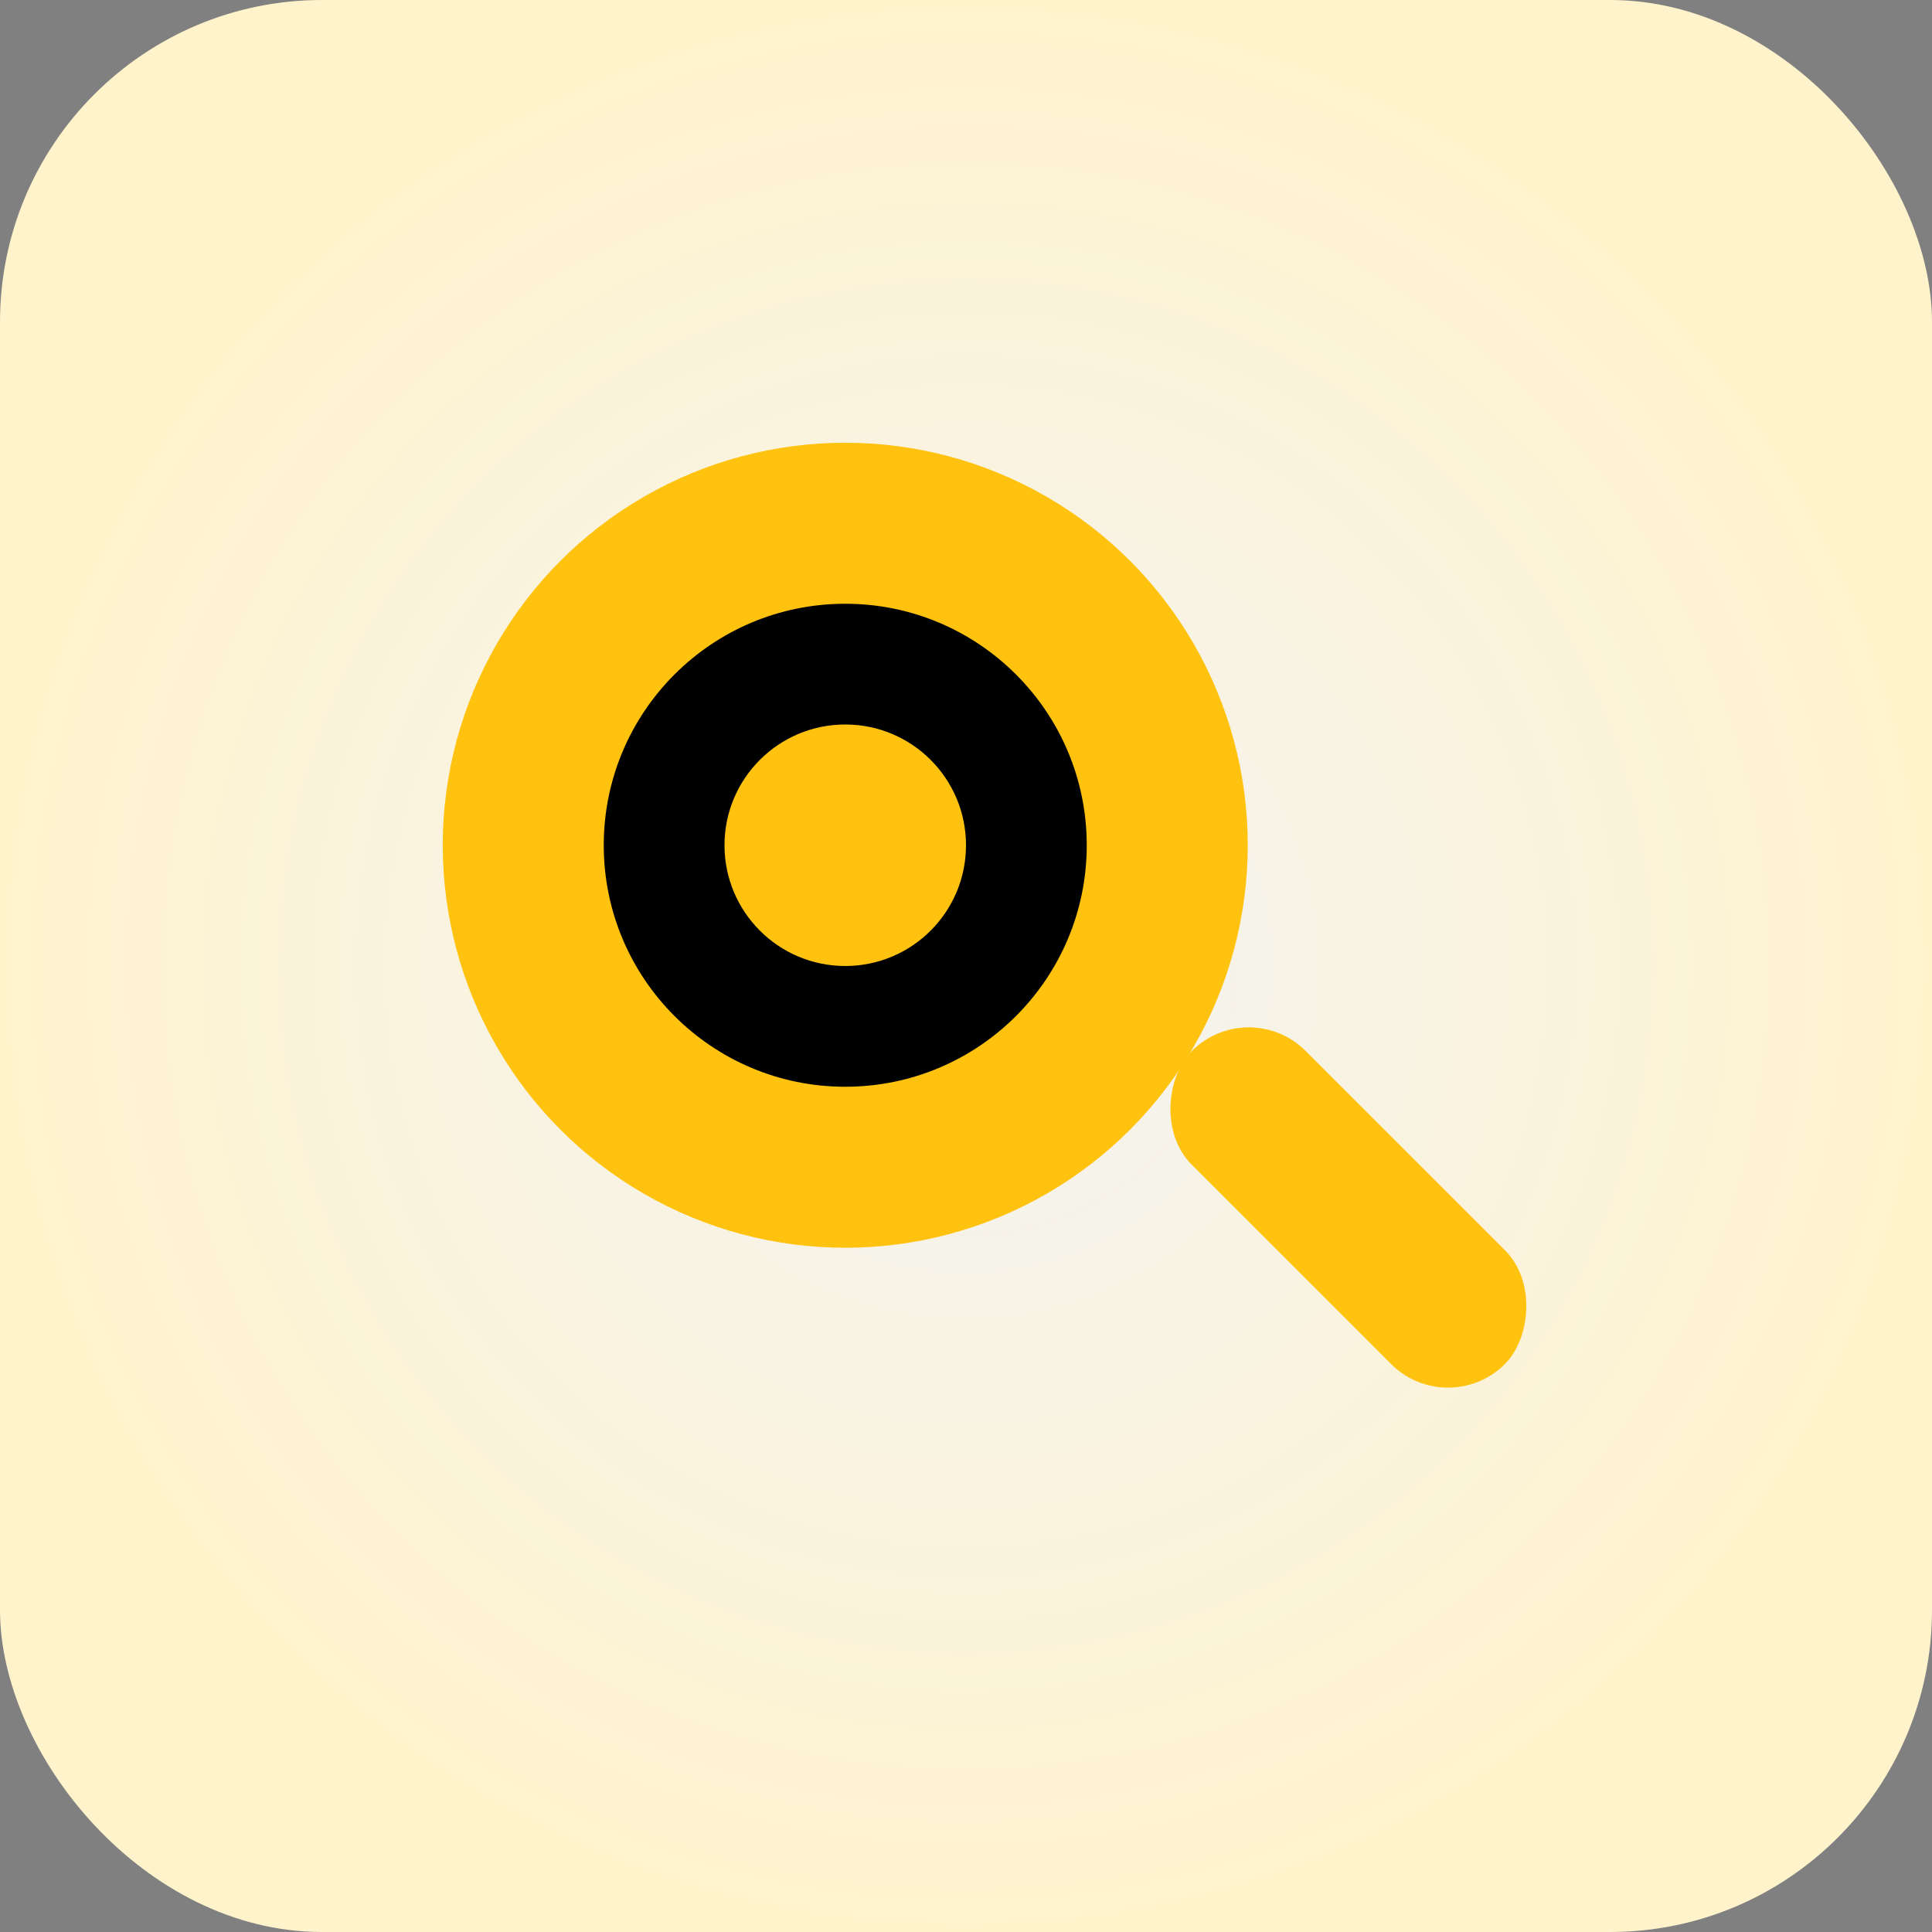 <svg xmlns="http://www.w3.org/2000/svg" width="96" height="96" viewBox="0 0 96 96">
  <rect x="0" y="0" width="96" height="96" fill="#808080" stroke="none"/>
  <defs>
    <radialGradient id="g" cx="50%" cy="50%" r="50%">
      <stop offset="0" stop-color="#fff" stop-opacity="0.9"/>
      <stop offset="1" stop-color="#FFF3CC"/>
    </radialGradient>
  </defs>
  <rect width="96" height="96" rx="16" fill="url(#g)"/>
  <circle cx="42" cy="42" r="20" fill="#FFC20E"/>
  <circle cx="42" cy="42" r="12" fill="#000000"/>
  <rect x="56" y="56" width="22" height="8" rx="4" transform="rotate(45 67 60)" fill="#FFC20E">
    <animateTransform attributeName="transform" type="rotate" from="45 67 60" to="405 67 60" dur="3s" repeatCount="indefinite"/>
  </rect>
  <circle cx="42" cy="42" r="6" fill="#FFC20E">
    <animate attributeName="r" values="6;8;6" dur="2s" repeatCount="indefinite"/>
  </circle>
</svg>
